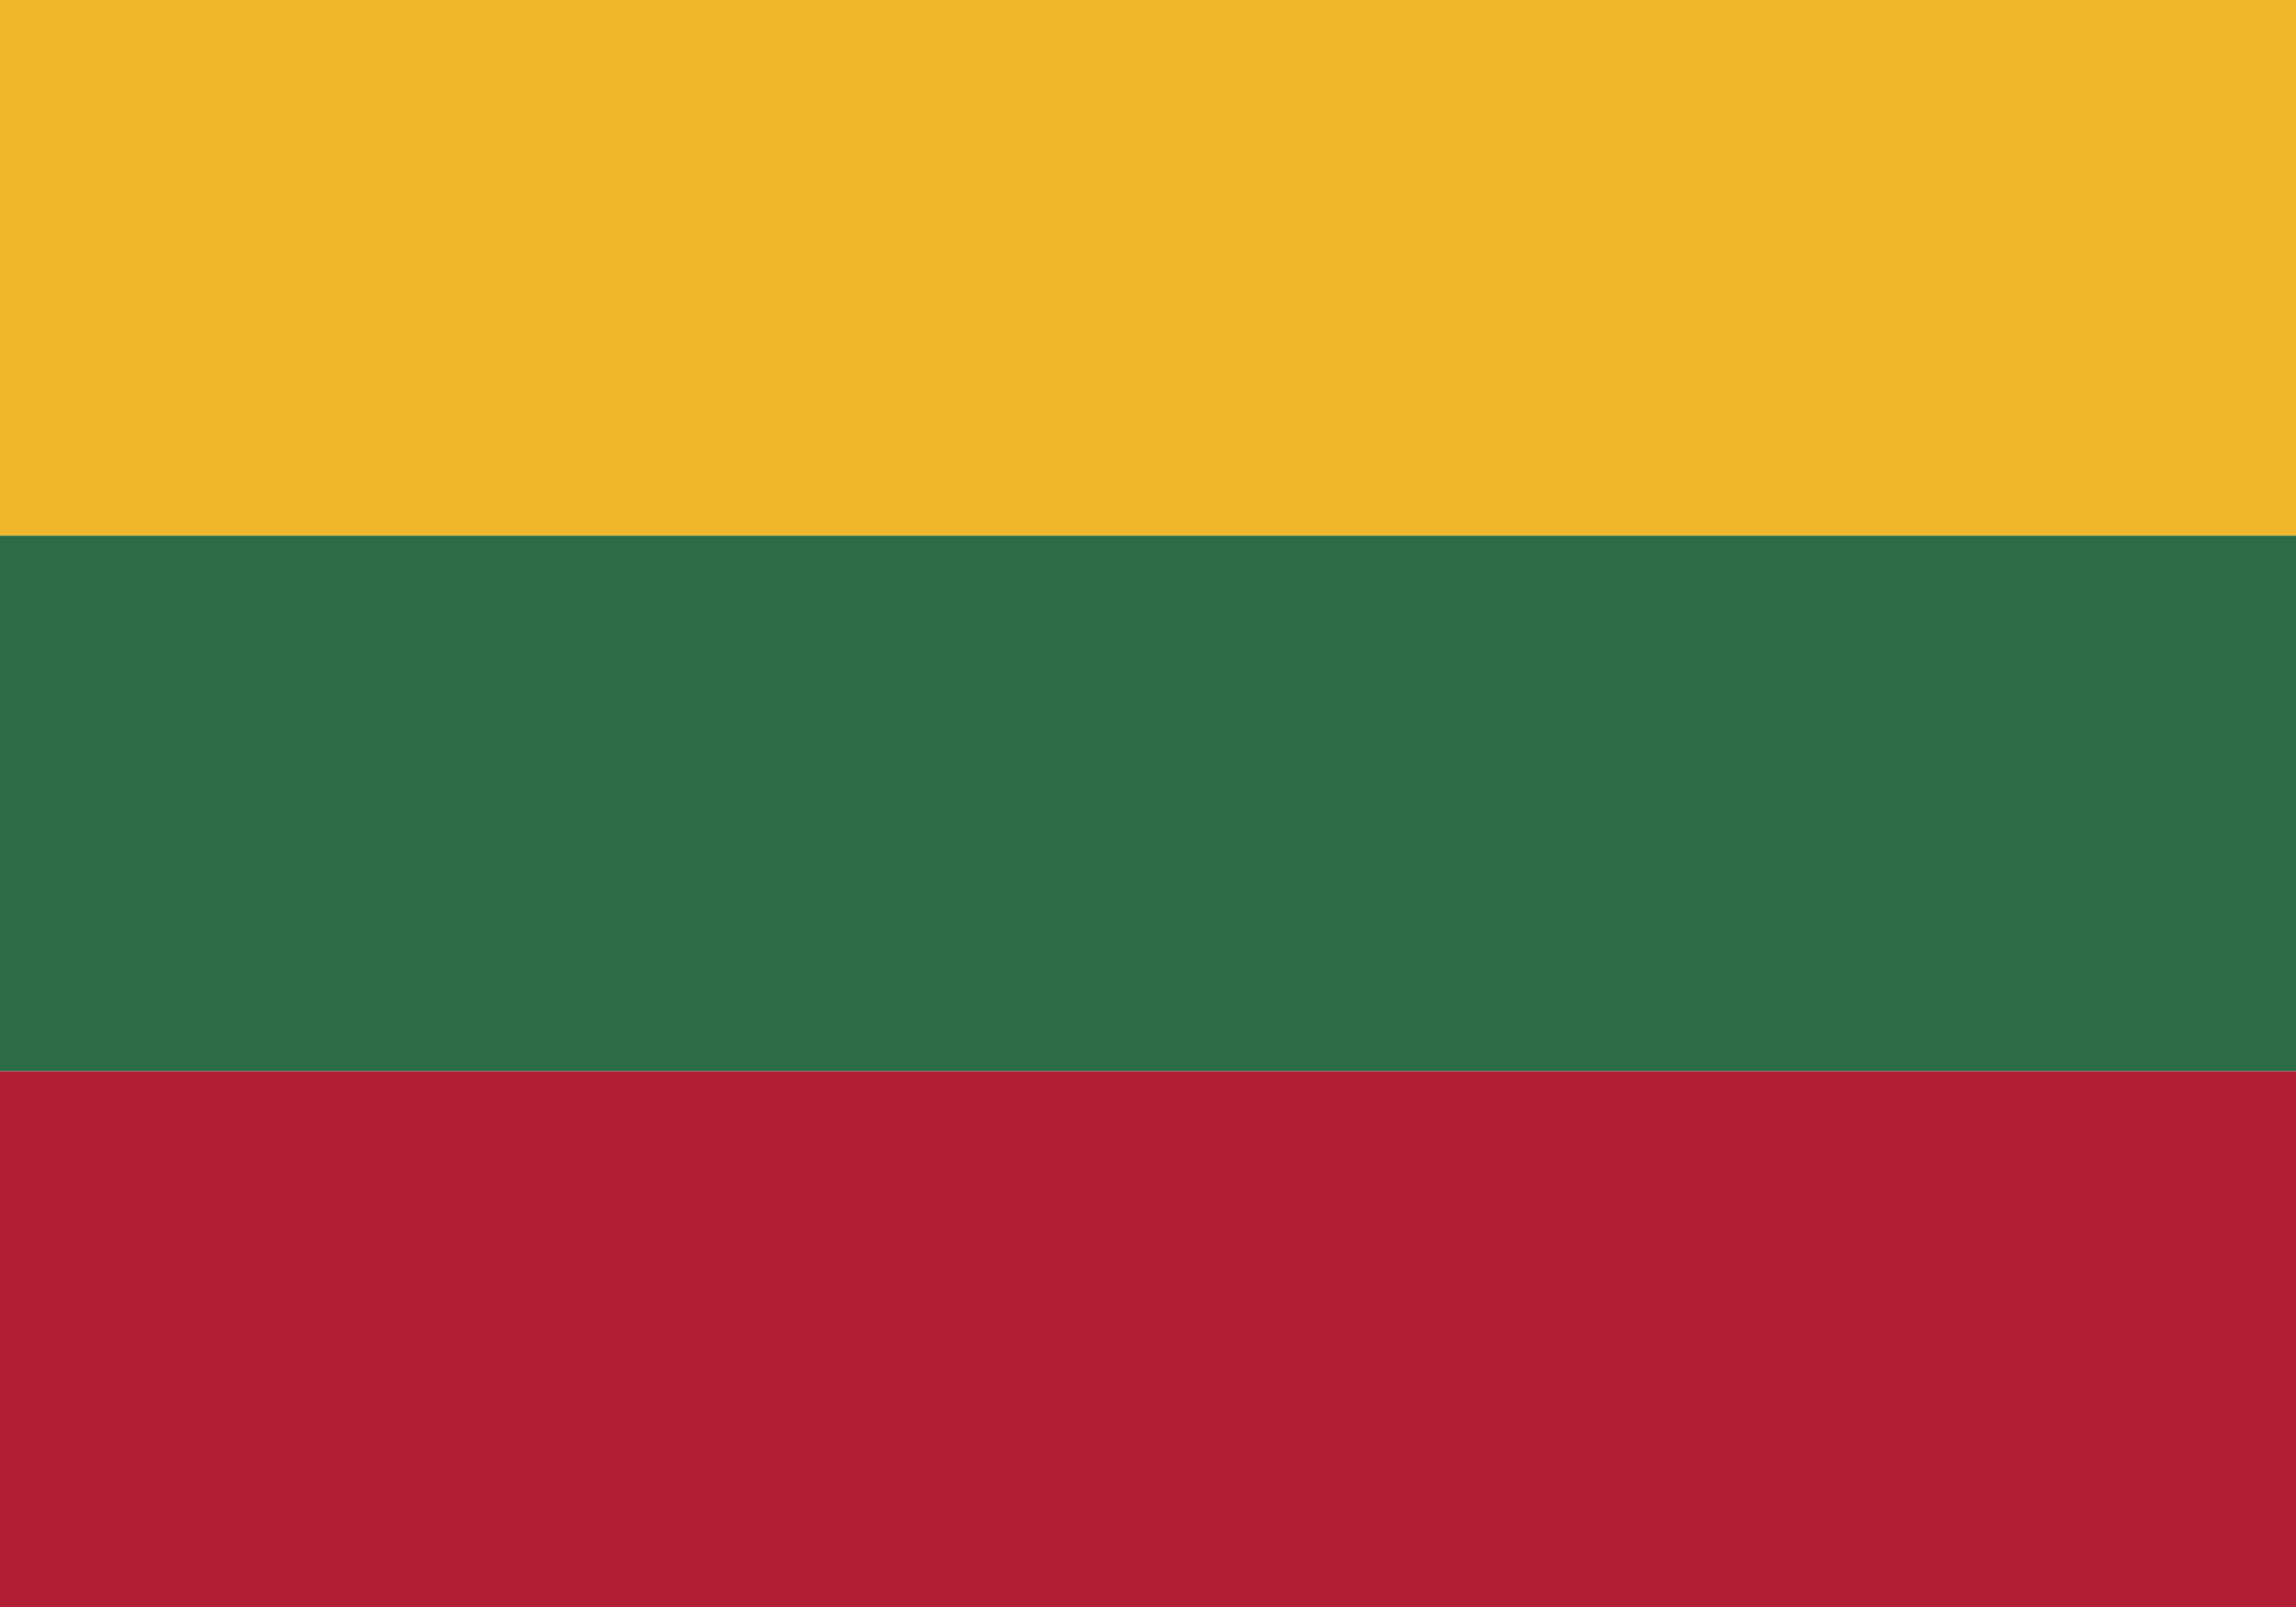 <?xml version="1.0" encoding="utf-8"?>
<!-- Generator: Adobe Illustrator 23.0.6, SVG Export Plug-In . SVG Version: 6.00 Build 0)  -->
<svg version="1.1" id="Layer_1" xmlns="http://www.w3.org/2000/svg" xmlns:xlink="http://www.w3.org/1999/xlink" x="0px" y="0px"
	 width="30px" height="21px" viewBox="0 0 30 21" style="enable-background:new 0 0 30 21;" xml:space="preserve">
<style type="text/css">
	.st0{fill:#F1B72D;}
	.st1{fill:#2D6B46;}
	.st2{fill:#B01F35;}
</style>
<title>Artboard</title>
<desc>Created with Sketch.</desc>
<rect id="XMLID_1_" class="st0" width="30" height="7"/>
<rect id="XMLID_2_" y="7" class="st1" width="30" height="7"/>
<rect id="XMLID_3_" y="14" class="st2" width="30" height="7"/>
</svg>
